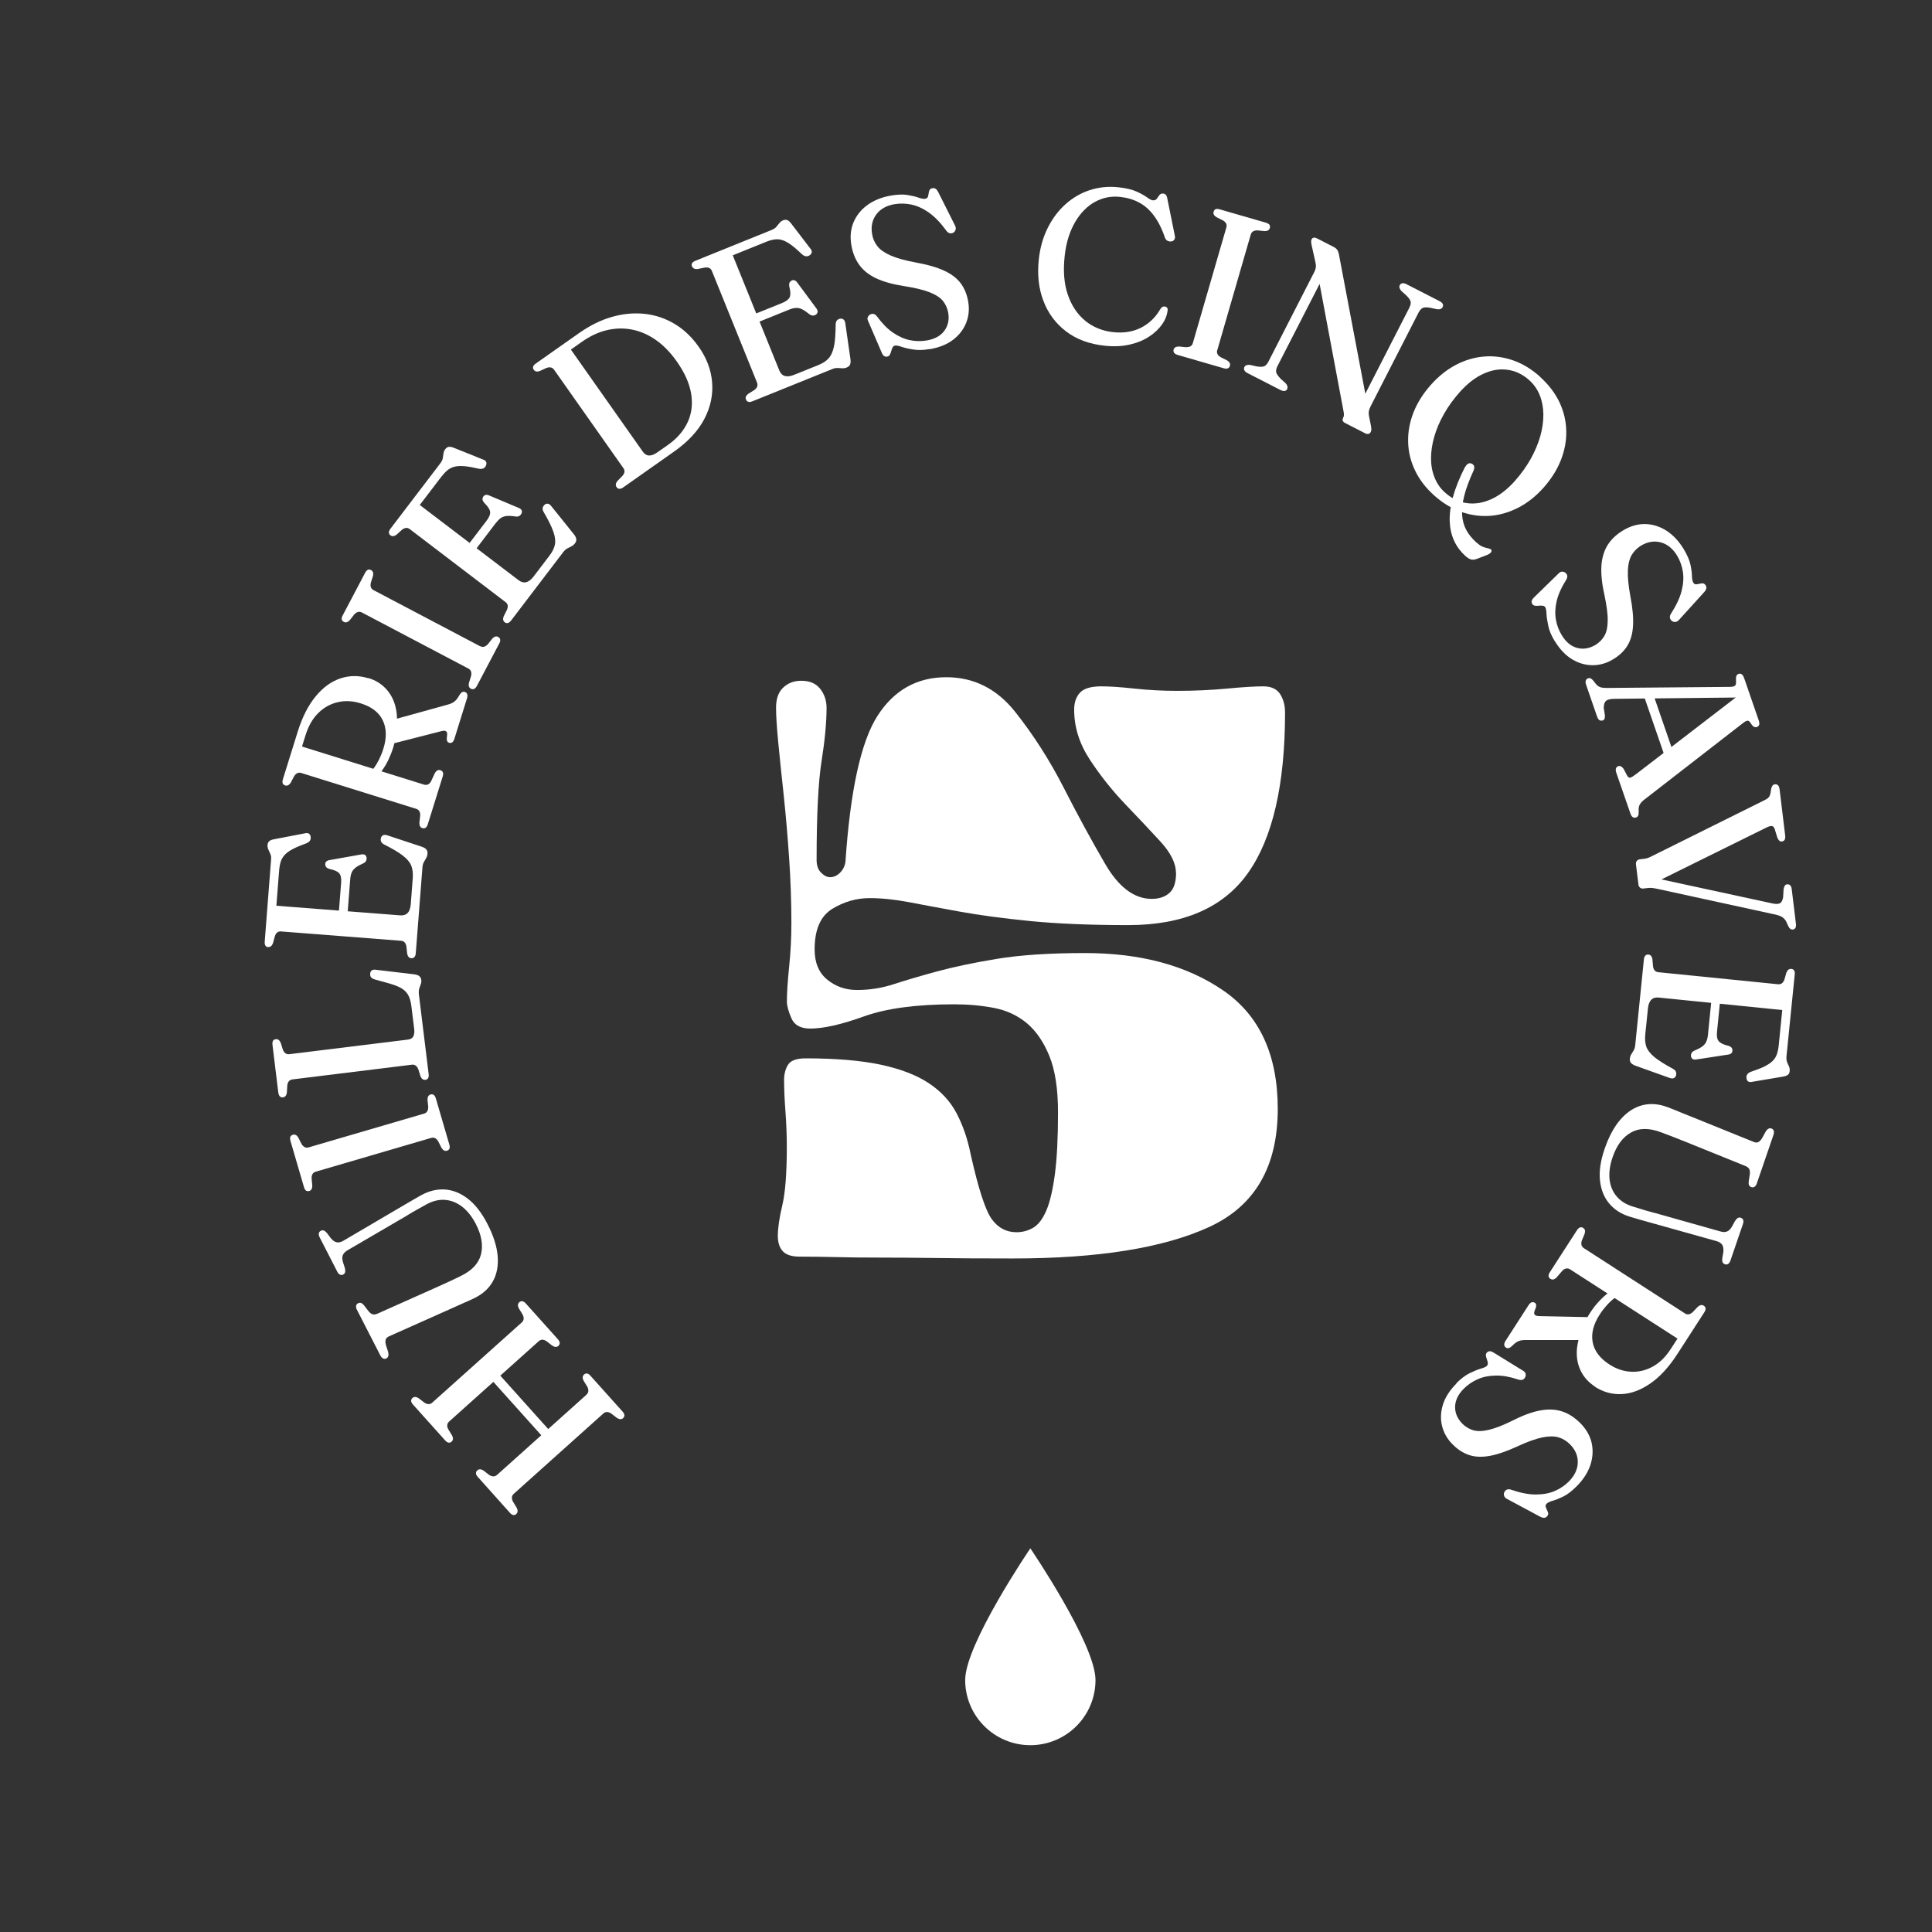 <?xml version="1.0" encoding="UTF-8"?>
<svg xmlns="http://www.w3.org/2000/svg" id="Calque_1" data-name="Calque 1" viewBox="0 0 283.46 283.46">
  <rect x="0" y="0" width="283.46" height="283.46" fill="#333333" stroke="none"/>
  <defs>
    <style>
      .cls-1 {
        fill: #fff;
      }
    </style>
  </defs>
  <path class="cls-1" d="m160.73,246.49c0,5.28-4.28,9.56-9.56,9.56s-9.56-4.28-9.56-9.56,9.56-19.32,9.56-19.32c0,0,9.56,14.04,9.56,19.32"></path>
  <path class="cls-1" d="m80.86,212.19l-9.32-10.39,1.02-.91,9.32,10.39-1.02.91Zm5.19-7.58c.17-.15.26-.32.27-.52.01-.2-.04-.41-.15-.63l-.56-.91c-.18-.38-.16-.67.08-.88.13-.12.28-.17.44-.15.16.02.33.13.51.34l4.69,5.23c.18.2.28.39.28.55,0,.17-.06.31-.19.43-.23.21-.53.2-.9-.03l-.83-.64c-.22-.15-.42-.23-.62-.23-.2,0-.38.06-.54.21l-13.15,11.79c-.17.15-.26.32-.27.52-.01.2.04.41.16.64l.55.9c.19.39.16.68-.07.9-.14.13-.29.18-.45.15-.16-.03-.33-.14-.51-.35l-4.68-5.23c-.19-.21-.28-.39-.28-.54s.06-.3.2-.43c.23-.21.53-.21.89.01l.84.65c.21.14.42.21.61.22.2,0,.38-.07.55-.21l13.15-11.79Zm-9.49-10.59c.16-.15.25-.32.27-.52.02-.2-.04-.41-.16-.64l-.55-.9c-.19-.39-.17-.68.07-.9.13-.12.28-.17.45-.14.17.02.34.14.52.34l4.69,5.23c.17.2.27.38.27.54,0,.17-.06.31-.19.43-.23.21-.53.21-.89-.02l-.84-.65c-.22-.15-.42-.22-.62-.23-.2,0-.38.07-.54.22l-13.15,11.79c-.16.15-.25.32-.27.51-.02.19.03.41.16.64l.56.91c.18.38.16.67-.08.88-.14.13-.29.18-.45.15-.16-.03-.33-.14-.51-.34l-4.69-5.23c-.18-.2-.28-.39-.29-.55,0-.16.05-.3.2-.43.24-.21.54-.2.9.03l.83.64c.22.15.42.22.62.23.2,0,.38-.06.54-.21l13.16-11.79Z"></path>
  <path class="cls-1" d="m59.72,178.34l-8.75,5.11c-.34.2-.56.43-.67.7-.11.27-.1.61.02,1.03l.27.84c.07.3.08.52.04.66-.05.14-.14.25-.28.32-.16.08-.32.09-.47.01-.16-.08-.29-.22-.4-.44l-2.58-5.03c-.12-.23-.16-.42-.12-.59.03-.17.13-.29.29-.37.15-.08.3-.09.44-.04.15.05.31.19.5.41l.48.66c.32.39.63.61.93.66.3.05.61-.03.94-.22l8.7-5.11c.46-.27.91-.53,1.35-.79s.9-.52,1.38-.79c1.14-.63,2.3-.91,3.48-.84,1.18.08,2.3.53,3.38,1.36,1.07.83,2.03,2.06,2.87,3.7.89,1.73,1.39,3.31,1.5,4.74.11,1.42-.13,2.66-.72,3.7-.59,1.04-1.49,1.85-2.7,2.44-.26.12-.59.27-.98.45-.4.18-.83.37-1.3.58-.47.21-.95.42-1.45.65l-8.79,3.92c-.27.12-.44.29-.5.52-.06.23-.04.52.08.88l.27.84c.14.51.06.84-.24,1-.16.08-.32.09-.48.01-.16-.08-.29-.23-.41-.45l-3.43-6.69c-.12-.23-.15-.42-.12-.59.03-.17.13-.29.29-.37.15-.08.3-.09.44-.04.15.05.31.19.49.42l.55.72c.21.27.42.44.62.51.2.07.44.04.73-.08l8.74-3.9c.71-.32,1.34-.61,1.91-.87.57-.27,1.09-.51,1.56-.75,1.65-.79,2.65-1.85,2.99-3.18.33-1.33.09-2.81-.74-4.43-.57-1.11-1.25-1.97-2.03-2.57-.78-.6-1.62-.93-2.53-1-.91-.06-1.83.17-2.77.7-.63.35-1.16.64-1.58.88-.42.24-.82.47-1.18.7"></path>
  <path class="cls-1" d="m62.22,163.39c.21-.06.37-.18.47-.35.1-.17.14-.39.14-.64l-.11-1.06c0-.42.15-.67.45-.76.18-.05.33-.03.46.06.14.09.24.26.32.53l1.97,6.74c.08.26.08.47.02.62-.06.15-.18.25-.36.3-.3.09-.57-.05-.8-.41l-.47-.94c-.13-.23-.29-.39-.46-.48-.18-.09-.37-.11-.58-.05l-16.95,4.96c-.22.06-.37.18-.47.35-.1.17-.14.39-.13.65l.1,1.05c0,.43-.14.69-.45.78-.18.05-.34.03-.47-.06-.13-.09-.24-.27-.31-.54l-1.97-6.74c-.07-.26-.08-.47-.02-.61.06-.14.18-.24.37-.3.3-.09.57.04.79.4l.48.95c.13.22.28.37.46.46.18.09.37.11.59.04l16.95-4.96Z"></path>
  <path class="cls-1" d="m41.18,152.98l.32,1.02c.09.23.22.41.37.53.16.12.35.17.57.14l17.39-2.14c.4-.05.67-.2.81-.47.14-.26.19-.66.12-1.18l-.41-3.31c-.08-.61-.22-1.12-.43-1.52-.21-.41-.54-.75-.97-1.02-.44-.27-1.04-.51-1.81-.73l-2.22-.62c-.23-.08-.4-.18-.49-.31-.1-.13-.13-.3-.12-.51.02-.22.09-.37.23-.48.14-.1.33-.14.58-.1l5.65.67c.33.04.57.13.74.26.17.13.27.33.3.59.03.21,0,.41-.08.61-.08.2-.15.41-.22.64-.07.23-.09.52-.05.85l1.43,11.67c.04.27,0,.48-.08.62-.09.14-.22.22-.4.24-.32.04-.56-.14-.72-.54l-.31-1c-.1-.24-.22-.43-.38-.54-.16-.12-.35-.17-.57-.14l-17.53,2.16c-.22.03-.39.12-.52.27-.13.15-.2.36-.23.62l-.06,1.05c-.07.42-.25.65-.57.69-.19.02-.34-.02-.46-.14-.11-.11-.19-.31-.23-.58l-.85-6.97c-.03-.27,0-.48.07-.61.09-.13.22-.21.41-.23.32-.04.55.13.72.52"></path>
  <path class="cls-1" d="m49.62,135.02l.43-5.5c.05-.64-.04-1.1-.27-1.38-.23-.28-.7-.49-1.41-.64-.22-.06-.38-.14-.48-.25-.1-.11-.16-.25-.17-.42-.01-.35.19-.56.63-.64l4.62-.82c.24-.05.42-.03.55.04s.21.2.26.39c.03.18,0,.35-.06.49-.07.14-.19.26-.37.35-.5.23-.9.44-1.17.65-.27.21-.46.45-.58.72-.12.27-.19.62-.22,1.04l-.47,6.06-1.28-.1Zm-10.25,3.95c-.19-.01-.33-.09-.42-.22-.09-.13-.13-.33-.11-.6l.93-12.02c.03-.34,0-.62-.11-.85-.1-.23-.2-.44-.29-.64-.09-.2-.13-.42-.12-.66.02-.25.11-.44.26-.57.15-.13.39-.22.72-.28l4.53-.87c.22-.06.39-.04.54.04.14.08.23.23.27.42.04.23.02.42-.08.59-.1.17-.26.3-.49.4-.83.3-1.5.58-2.02.85-.52.27-.91.55-1.19.85-.28.3-.48.63-.6,1.01-.12.38-.2.83-.24,1.34l-.4,5.13,18.17,1.41c.46.04.83-.08,1.09-.35.26-.27.41-.71.46-1.31l.29-3.82c.05-.69-.02-1.28-.21-1.78-.19-.5-.59-.99-1.21-1.48-.62-.49-1.57-1.05-2.84-1.69-.19-.11-.32-.24-.38-.39-.07-.15-.08-.31-.04-.49.04-.21.15-.35.31-.44.16-.08.37-.08.61,0l5.08,1.68c.31.11.54.24.67.4.14.16.19.38.17.65-.02.22-.08.42-.19.61-.11.18-.22.38-.34.59-.12.21-.19.47-.21.79l-.98,12.59c-.02.26-.09.45-.21.57-.11.12-.26.17-.44.16-.32-.02-.52-.24-.61-.65l-.11-1.05c-.04-.27-.13-.47-.26-.62-.13-.14-.31-.23-.53-.24l-17.61-1.37c-.22-.02-.41.03-.56.15-.15.12-.27.31-.35.57l-.27,1.01c-.15.39-.38.58-.7.55"></path>
  <path class="cls-1" d="m57.26,109.18l.67-3.65,7.83-2.17c.34-.09.63-.23.86-.39.24-.17.46-.44.67-.79.19-.33.35-.54.48-.61.13-.08.27-.1.42-.05.18.05.29.16.35.32.06.16.05.38-.03.64l-1.84,5.91c-.16.51-.43.7-.8.58-.11-.03-.19-.1-.24-.2-.06-.1-.08-.24-.08-.41l.06-.6c0-.26-.06-.42-.2-.49-.13-.07-.35-.08-.64,0l-7.5,1.92Zm-3.18-9.69c.99.31,1.81.8,2.47,1.49.66.68,1.13,1.5,1.41,2.47.28.96.36,2.02.22,3.16-.05.37-.09.72-.12,1.05-.03.32-.07.65-.12.98-.05.33-.14.67-.25,1.04-.2.64-.44,1.24-.71,1.81-.28.57-.58,1.08-.9,1.52-.32.45-.66.81-1,1.1l-1.1-.48c.29-.23.58-.54.87-.93.29-.39.55-.83.79-1.32.24-.49.45-1,.61-1.54.5-1.6.47-2.98-.09-4.15-.56-1.17-1.64-2-3.22-2.49-1.17-.37-2.3-.43-3.38-.18-1.08.25-2.03.77-2.86,1.59-.82.81-1.44,1.88-1.86,3.22l-.53,1.7,17.88,5.58c.21.07.4.06.58-.01.17-.07.32-.21.45-.42l.6-1.29c.14-.2.27-.33.39-.38.12-.05.26-.05.41,0,.37.12.49.42.33.92l-2.18,6.99c-.08.26-.19.44-.33.53-.14.09-.29.11-.47.05-.3-.09-.45-.35-.44-.78l.12-1.04c.02-.26-.03-.48-.12-.65-.1-.17-.25-.29-.47-.36l-16.86-5.26c-.21-.07-.41-.05-.59.03-.18.09-.33.24-.47.47l-.49.93c-.24.36-.5.49-.81.4-.18-.06-.3-.16-.36-.31-.06-.15-.05-.36.03-.62l2.16-6.93c.67-2.16,1.56-3.9,2.65-5.22s2.3-2.19,3.63-2.63c1.33-.44,2.7-.45,4.09-.02"></path>
  <path class="cls-1" d="m70.46,94.81c.2.1.39.13.58.07.19-.06.37-.18.54-.36l.66-.84c.29-.3.58-.38.85-.23.16.08.26.21.29.36.04.16,0,.36-.13.6l-3.27,6.21c-.13.24-.27.4-.42.46-.15.06-.31.05-.47-.03-.28-.15-.38-.43-.29-.85l.31-1c.06-.26.06-.48,0-.67-.06-.19-.19-.33-.39-.44l-15.63-8.23c-.2-.1-.39-.13-.58-.07-.19.06-.38.18-.55.38l-.65.83c-.3.31-.59.39-.87.24-.17-.09-.27-.21-.3-.37-.03-.16.02-.36.15-.6l3.27-6.21c.13-.24.27-.4.41-.46.14-.06.3-.05.47.04.28.15.38.43.29.84l-.32,1.01c-.06.25-.06.46,0,.65.06.19.19.33.39.44l15.63,8.23Z"></path>
  <path class="cls-1" d="m68.04,80.79l3.34-4.38c.39-.51.57-.95.53-1.31-.04-.36-.32-.79-.84-1.3-.15-.17-.24-.33-.27-.47-.03-.15,0-.29.09-.44.18-.3.47-.37.87-.2l4.32,1.82c.22.09.37.2.44.33.07.13.07.29.01.47-.08.17-.18.29-.32.38-.14.08-.3.12-.5.1-.54-.09-.99-.12-1.33-.09-.34.03-.63.13-.88.29-.25.17-.49.42-.76.75l-3.68,4.84-1.02-.78Zm-10.75-2.24c-.15-.12-.23-.25-.23-.42,0-.16.07-.35.23-.56l7.31-9.59c.2-.27.33-.53.37-.77.04-.24.07-.48.1-.69.03-.22.11-.43.26-.62.15-.2.33-.32.53-.34.19-.03.45.03.75.15l4.28,1.72c.21.07.36.18.43.33.07.15.07.32,0,.5-.08.22-.21.37-.39.45-.17.09-.38.11-.63.07-.86-.2-1.58-.33-2.15-.38-.58-.05-1.06-.03-1.46.07-.39.1-.74.28-1.05.53-.3.25-.61.59-.93,1l-3.12,4.09,14.5,11.04c.37.28.74.38,1.11.29.36-.09.73-.37,1.1-.85l2.32-3.05c.42-.55.68-1.08.79-1.6.11-.52.04-1.16-.22-1.9-.26-.75-.74-1.73-1.46-2.96-.1-.2-.14-.37-.11-.53.03-.16.11-.3.23-.43.16-.15.32-.22.5-.2.18.02.35.13.51.33l3.35,4.17c.2.26.32.49.34.7.03.21-.04.42-.21.64-.14.18-.3.31-.49.41-.19.09-.39.2-.6.31-.21.11-.42.29-.61.54l-7.65,10.04c-.16.21-.32.33-.48.37-.16.04-.31,0-.46-.11-.25-.19-.3-.49-.15-.87l.47-.94c.11-.25.15-.47.12-.66-.04-.19-.14-.36-.32-.49l-14.05-10.71c-.18-.13-.36-.19-.55-.17-.2.02-.4.12-.61.28l-.78.71c-.34.25-.63.28-.89.09"></path>
  <path class="cls-1" d="m97.97,65.3c1.37-.96,2.34-2.09,2.93-3.37.59-1.28.75-2.68.5-4.19-.25-1.51-.96-3.09-2.12-4.73-.91-1.29-1.91-2.32-3.01-3.1-1.1-.78-2.26-1.29-3.47-1.54-1.22-.25-2.46-.23-3.72.06s-2.5.87-3.72,1.73l-1.6,1.13,10.54,14.96c.26.37.57.57.93.58.35.02.77-.14,1.24-.48l1.5-1.05Zm-7.51,6.16c-.18-.26-.14-.55.12-.88l.73-.75c.18-.2.28-.4.31-.59.03-.19-.03-.38-.16-.56l-10.17-14.44c-.13-.18-.29-.29-.48-.33-.19-.04-.42-.01-.67.09l-.95.44c-.4.14-.69.08-.87-.18-.11-.15-.14-.31-.1-.47.05-.16.18-.31.4-.46l6.34-4.46c1.62-1.14,3.26-1.94,4.91-2.4,1.65-.46,3.26-.59,4.82-.41,1.55.19,3,.68,4.33,1.49,1.33.8,2.49,1.91,3.48,3.31,1.17,1.65,1.83,3.39,1.98,5.22.15,1.83-.22,3.62-1.13,5.37-.91,1.75-2.39,3.35-4.43,4.79l-7.48,5.27c-.22.15-.41.22-.57.21s-.3-.09-.4-.24"></path>
  <path class="cls-1" d="m109.63,46.52l5.11-2.06c.59-.24.97-.53,1.12-.85.15-.33.13-.84-.05-1.55-.04-.22-.04-.4.01-.54.05-.14.15-.25.3-.34.31-.17.59-.08.85.27l2.79,3.77c.14.19.21.36.21.51-.01.15-.09.28-.23.41-.15.11-.31.16-.47.16s-.32-.06-.48-.17c-.43-.35-.8-.6-1.1-.75-.31-.15-.61-.22-.91-.2-.3.02-.64.1-1.03.26l-5.64,2.28-.48-1.19Zm-8.1-7.42c-.07-.18-.07-.34.01-.48.08-.14.24-.26.49-.36l11.18-4.52c.31-.13.55-.28.71-.48.16-.19.3-.37.44-.54.14-.18.32-.31.54-.4.24-.09.44-.1.63-.02.18.08.37.25.57.52l2.8,3.66c.15.17.22.33.2.5-.01.17-.1.31-.25.43-.19.14-.37.21-.56.19-.2-.01-.39-.1-.58-.26-.64-.61-1.19-1.09-1.66-1.43-.47-.34-.9-.57-1.29-.69-.39-.12-.78-.14-1.17-.08-.39.06-.83.19-1.31.39l-4.77,1.93,6.83,16.89c.17.43.44.7.8.81.36.11.82.06,1.38-.17l3.55-1.43c.64-.26,1.14-.58,1.5-.98.36-.39.62-.97.79-1.75.16-.77.24-1.87.25-3.29.02-.22.07-.39.18-.52.1-.12.24-.21.42-.25.21-.05.39-.02.53.09.15.11.24.29.28.55l.76,5.3c.04.33.02.59-.06.78-.08.19-.26.34-.51.44-.21.08-.42.12-.63.1-.21-.02-.44-.03-.68-.04-.24-.01-.51.04-.8.16l-11.71,4.73c-.25.1-.45.12-.6.07-.16-.05-.27-.16-.34-.33-.12-.29-.01-.57.32-.83l.89-.56c.22-.16.37-.33.43-.51.07-.18.06-.38-.02-.59l-6.62-16.37c-.08-.21-.21-.35-.39-.44-.18-.08-.4-.1-.67-.06l-1.03.21c-.42.04-.69-.08-.81-.38"></path>
  <path class="cls-1" d="m136.43,51.21c-.92.16-1.73.19-2.43.07-.7-.11-1.28-.24-1.73-.4-.45-.15-.76-.21-.93-.18-.17.03-.3.12-.38.28-.08.15-.15.33-.2.53-.05.2-.12.37-.2.53-.08.15-.21.25-.39.28s-.33,0-.46-.09c-.13-.09-.24-.25-.34-.48l-2.03-4.72c-.08-.18-.08-.35-.02-.5.06-.15.17-.28.35-.39.2-.1.38-.12.55-.07.16.05.32.18.48.39.75,1.02,1.53,1.81,2.34,2.36.81.55,1.64.92,2.47,1.09.83.17,1.66.18,2.48.04,1.17-.21,2.03-.68,2.57-1.43.55-.75.73-1.63.56-2.65-.12-.64-.37-1.2-.75-1.69-.39-.49-1.03-.92-1.93-1.28-.9-.36-2.17-.67-3.83-.93-1.66-.26-3.01-.64-4.07-1.14-1.06-.5-1.87-1.15-2.45-1.94-.58-.79-.97-1.74-1.17-2.86-.22-1.23-.12-2.35.29-3.37.42-1.01,1.09-1.87,2.03-2.56.94-.69,2.08-1.16,3.45-1.4.98-.17,1.8-.2,2.47-.09.66.11,1.21.24,1.62.39.42.15.75.21.99.16.23-.04.37-.18.41-.41.04-.23.08-.47.14-.71.06-.24.22-.39.49-.43.18-.03.34,0,.48.1.14.1.28.29.42.58l2.41,4.8c.11.21.14.41.09.6-.06.19-.17.34-.34.45-.2.1-.38.12-.55.07-.17-.05-.33-.17-.47-.36-.84-1.15-1.68-2.04-2.54-2.64-.85-.61-1.71-1-2.56-1.19-.85-.18-1.69-.2-2.53-.06-1.19.21-2.08.72-2.67,1.53-.59.81-.79,1.77-.59,2.89.11.65.37,1.23.77,1.74.4.52,1.05.97,1.93,1.36.89.39,2.12.74,3.7,1.03,1.72.31,3.11.71,4.18,1.21,1.06.49,1.87,1.11,2.42,1.85.55.74.91,1.63,1.09,2.67.19,1.06.1,2.08-.27,3.06-.37.97-1,1.81-1.89,2.51-.89.7-2.05,1.17-3.46,1.42"></path>
  <path class="cls-1" d="m171.31,45.54c-.08.7-.34,1.38-.81,2.05-.47.67-1.1,1.27-1.91,1.8-.8.53-1.76.92-2.86,1.17-1.1.25-2.32.31-3.68.16-2.24-.24-4.12-.94-5.64-2.1-1.52-1.16-2.63-2.65-3.32-4.47-.7-1.82-.92-3.85-.68-6.08.18-1.69.61-3.23,1.29-4.59.67-1.37,1.54-2.53,2.59-3.48,1.06-.96,2.25-1.66,3.58-2.1,1.34-.44,2.75-.58,4.25-.42,1.11.12,1.99.33,2.65.63.66.3,1.17.59,1.53.85.36.27.64.41.84.43.25.03.44-.05.58-.23.13-.18.26-.36.39-.54.13-.18.32-.25.57-.22.15.02.27.08.37.18.09.11.17.28.21.52l1.12,5.54c.04.23,0,.41-.12.56-.12.15-.28.23-.5.23-.2,0-.38-.04-.53-.14-.15-.1-.26-.26-.33-.47-.45-1.32-1-2.39-1.63-3.22-.63-.84-1.35-1.47-2.17-1.9-.81-.43-1.73-.7-2.76-.81-1.02-.11-1.99.01-2.91.37-.92.35-1.74.91-2.47,1.68-.73.77-1.34,1.72-1.82,2.85s-.79,2.41-.94,3.84c-.23,2.16-.08,4.04.48,5.64.55,1.6,1.41,2.87,2.56,3.81,1.15.93,2.51,1.48,4.06,1.65,1.55.17,2.91-.05,4.09-.64,1.17-.59,2.12-1.49,2.82-2.69.12-.19.23-.32.36-.38.13-.06.26-.07.4-.04.12.03.21.1.28.19.06.09.08.21.07.36"></path>
  <path class="cls-1" d="m178.59,51.36c-.06.21-.05.41.04.59.09.18.25.33.47.46l.95.47c.35.23.49.49.4.8-.05.17-.15.29-.3.36-.15.07-.35.06-.61-.01l-6.74-1.95c-.26-.08-.44-.18-.54-.32-.09-.14-.11-.29-.07-.47.09-.3.35-.45.78-.45l1.04.1c.26,0,.48-.04.65-.13.17-.1.29-.25.35-.47l4.92-16.97c.06-.21.05-.41-.04-.58-.09-.18-.25-.33-.48-.46l-.94-.47c-.36-.23-.5-.49-.41-.8.05-.18.15-.31.3-.37.15-.06.35-.05.62.03l6.74,1.95c.26.08.44.18.53.31.09.13.11.29.06.47-.09.31-.34.46-.76.46l-1.06-.11c-.25,0-.46.04-.63.14-.17.1-.29.26-.35.47l-4.91,16.96Z"></path>
  <path class="cls-1" d="m188.87,57.07c-.08.16-.21.26-.38.29-.17.03-.38-.02-.62-.14l-4.82-2.47c-.25-.13-.41-.27-.48-.43-.08-.16-.07-.32.01-.48.13-.25.41-.35.85-.3l.94.22c.51.08.87.07,1.11-.02.23-.09.45-.34.64-.72l6.7-13.09c.14-.27.22-.53.24-.76.03-.23-.03-.6-.15-1.1l-.48-2.14c-.03-.23-.06-.4-.06-.51,0-.11.02-.21.07-.31.07-.14.18-.22.32-.24.14-.02.29.02.45.1l2.43,1.24c.25.13.43.27.55.44.12.17.21.42.27.75l4.06,21.44-1.24.95,7.47-14.59c.19-.38.27-.69.22-.93-.05-.25-.26-.55-.64-.93l-.71-.63c-.29-.33-.38-.62-.25-.86.09-.17.21-.27.39-.29.17-.03.37.02.62.15l4.82,2.47c.24.13.4.26.47.41.08.15.07.31-.02.48-.13.25-.41.36-.84.3l-.94-.21c-.5-.09-.87-.09-1.11.01-.23.1-.45.34-.65.73l-6.99,13.66c-.14.28-.23.53-.28.73-.04.21-.04.43,0,.66l.31,1.55c.04.26.06.45.05.57-.02.12-.05.23-.1.33-.07.14-.18.23-.33.26-.14.03-.32,0-.52-.11l-2.87-1.47c-.38-.19-.49-.44-.33-.74.07-.15.12-.3.13-.45.01-.15-.03-.46-.13-.92l-3.79-20.18,1.45-.28-7.27,14.18c-.19.38-.26.69-.2.93.06.24.27.55.64.94l.71.63c.3.32.39.61.26.86"></path>
  <path class="cls-1" d="m214.98,68.5c.12-.23.27-.39.45-.48.18-.09.37-.07.56.04.18.11.29.25.31.44.02.18-.03.39-.14.63-.62,1.36-1.07,2.57-1.33,3.62-.27,1.06-.37,1.99-.31,2.81.06.82.26,1.55.61,2.2.35.65.84,1.25,1.46,1.81.33.29.61.49.84.6.22.1.43.17.61.21.18.03.38.09.58.16.13.04.2.12.21.23.02.11-.03.22-.12.32-.06.06-.14.13-.26.2-.12.07-.25.13-.41.19l-1.36.52c-.3.12-.57.14-.82.09-.24-.05-.52-.22-.84-.5-.7-.63-1.26-1.36-1.65-2.2-.4-.84-.62-1.79-.67-2.86-.04-1.07.11-2.27.47-3.59.36-1.33.95-2.8,1.77-4.42m7.33,2.03c.92-1.03,1.69-2.11,2.32-3.23.62-1.12,1.09-2.23,1.4-3.33.31-1.11.46-2.17.45-3.19-.01-1.02-.19-1.96-.53-2.81-.34-.86-.86-1.59-1.54-2.21-.95-.85-2.01-1.36-3.16-1.52-1.16-.17-2.33.02-3.54.57-1.21.54-2.37,1.44-3.49,2.69-.92,1.04-1.7,2.11-2.33,3.23-.63,1.12-1.11,2.23-1.42,3.34-.32,1.11-.47,2.17-.47,3.19,0,1.02.18,1.96.53,2.81.34.85.85,1.59,1.54,2.19.97.87,2.04,1.38,3.2,1.54,1.16.16,2.34-.03,3.55-.57,1.21-.54,2.38-1.45,3.5-2.7m3.65-15.28c1.25,1.12,2.2,2.36,2.85,3.7.64,1.35.98,2.74,1.02,4.19.04,1.45-.22,2.89-.78,4.32-.56,1.43-1.41,2.79-2.56,4.08-1.11,1.25-2.34,2.22-3.67,2.91-1.34.69-2.72,1.1-4.14,1.21-1.42.11-2.84-.08-4.24-.57-1.41-.49-2.73-1.3-3.98-2.41-1.24-1.11-2.18-2.33-2.82-3.68-.64-1.34-.98-2.74-1.01-4.18-.04-1.44.22-2.88.78-4.31.56-1.43,1.42-2.79,2.57-4.08,1.12-1.26,2.35-2.23,3.68-2.93,1.33-.69,2.71-1.1,4.13-1.21,1.42-.11,2.83.07,4.23.56,1.4.49,2.71,1.28,3.95,2.39"></path>
  <path class="cls-1" d="m228.1,94.06c-.48-.8-.8-1.54-.94-2.24-.15-.7-.24-1.28-.26-1.76-.02-.48-.08-.79-.16-.93-.09-.16-.23-.24-.4-.26-.18-.02-.36-.02-.56,0-.2.02-.39.03-.57,0-.17-.02-.3-.11-.4-.26-.09-.15-.12-.31-.08-.46.04-.15.15-.31.33-.49l3.68-3.59c.14-.13.29-.2.46-.2.17,0,.33.06.49.18.17.15.25.31.26.48.01.17-.05.37-.19.59-.68,1.07-1.13,2.08-1.36,3.04-.23.96-.27,1.86-.13,2.7.14.84.43,1.61.86,2.32.61,1.02,1.37,1.64,2.26,1.88.89.24,1.79.09,2.68-.43.55-.34.99-.77,1.31-1.31.32-.54.49-1.29.5-2.26.02-.97-.16-2.27-.51-3.91-.36-1.64-.49-3.04-.41-4.21.09-1.16.4-2.16.92-2.99s1.28-1.53,2.24-2.12c1.07-.64,2.15-.96,3.25-.94,1.09.02,2.13.34,3.12.97.98.63,1.83,1.53,2.55,2.72.51.85.84,1.61.98,2.27.14.66.21,1.21.22,1.66,0,.45.08.77.2.98.12.2.3.28.53.23.23-.05.47-.09.71-.13.24-.03.44.07.58.3.09.15.12.31.08.48-.04.17-.17.37-.39.6l-3.61,3.98c-.16.18-.33.28-.53.3-.2.02-.38-.03-.54-.16-.16-.15-.25-.31-.27-.49-.01-.18.04-.37.17-.57.77-1.2,1.29-2.3,1.55-3.32.26-1.01.32-1.95.19-2.81s-.42-1.65-.85-2.38c-.63-1.03-1.42-1.68-2.39-1.94-.97-.26-1.94-.1-2.91.48-.56.34-1.01.79-1.35,1.35-.33.56-.53,1.33-.57,2.29-.05.97.08,2.24.37,3.82.33,1.72.46,3.16.38,4.34-.07,1.17-.36,2.15-.85,2.92-.49.78-1.19,1.44-2.1,1.97-.92.56-1.91.84-2.95.85-1.04,0-2.05-.28-3.02-.86-.97-.58-1.83-1.48-2.58-2.72"></path>
  <path class="cls-1" d="m242.45,101.55l3.1,8.98-1.26.55-3.18-9.22,1.34-.31Zm-7.31,4.15c-.17.06-.32.04-.47-.04-.14-.08-.26-.26-.35-.53l-1.61-4.66c-.09-.26-.1-.47-.04-.63.06-.16.16-.27.33-.32.13-.04.25-.04.36,0,.11.05.25.16.41.35l.39.5c.22.25.46.41.72.48.26.07.7.1,1.31.08l17.57-.15c.4,0,.67-.07.8-.18.13-.12.18-.37.14-.76-.02-.31,0-.53.07-.68.06-.15.16-.24.3-.29.17-.06.33-.04.47.06.14.1.25.28.35.54l2.15,6.23c.09.27.11.49.06.64-.05.16-.16.26-.32.32s-.31.04-.45-.03c-.14-.08-.28-.23-.43-.47-.16-.27-.31-.41-.46-.42-.15-.01-.35.08-.61.27l-14.49,11.24c-.37.27-.62.54-.76.8-.14.26-.19.58-.15.96,0,.31-.02.53-.08.66-.06.13-.17.22-.32.27-.18.06-.33.04-.47-.05-.15-.1-.26-.28-.35-.54l-2.07-5.98c-.09-.26-.1-.47-.05-.63.06-.16.17-.27.34-.33.14-.05.27-.04.4.03.12.06.25.18.38.36l.53,1.01c.15.24.3.33.47.28.17-.05.41-.2.75-.45l15.21-11.69.37.38-18.64.2c-.4,0-.72.05-.96.13-.23.08-.4.22-.49.41-.09.19-.14.46-.15.8l.17,1.07c0,.22,0,.39-.06.52-.05.12-.14.21-.29.26"></path>
  <path class="cls-1" d="m262.2,129.75c.19-.02.34.03.46.14.11.12.19.31.22.57l.61,5.03c.04.29.01.51-.07.65-.08.14-.21.22-.39.24-.13.02-.24-.02-.35-.09-.11-.08-.22-.23-.33-.46l-.29-.64c-.15-.28-.37-.5-.63-.67-.27-.16-.7-.3-1.29-.41l-16.93-3.69c-.32-.07-.58-.11-.78-.14-.2-.02-.4-.02-.61,0l-.67.08c-.21.03-.38-.02-.52-.12-.13-.11-.22-.26-.24-.46l-.36-2.93c-.03-.22.01-.4.12-.54.11-.14.27-.22.49-.24l.66-.08c.17-.02.34-.06.51-.13.17-.06.38-.16.62-.28l16.5-8.2c.27-.13.46-.26.58-.41.12-.14.2-.33.25-.56l.11-.7c.09-.39.27-.61.54-.64.19-.02.34.03.46.15.12.12.19.31.23.59l.82,6.78c.03.27,0,.48-.08.62-.08.14-.22.23-.41.25-.15.02-.27-.02-.37-.11-.1-.09-.2-.24-.29-.45l-.38-1.25c-.09-.27-.23-.42-.41-.45-.18-.04-.47.04-.86.24l-16.7,8.25-.94-1.16,18.56,4.02c.5.11.87.1,1.12-.03.23-.13.39-.44.46-.91l.07-1.18c.04-.21.1-.37.17-.48.08-.12.19-.18.33-.2"></path>
  <path class="cls-1" d="m252.47,145.87l-.55,5.49c-.07.64.01,1.11.24,1.39.22.28.68.51,1.39.68.22.06.38.15.48.26.1.11.15.25.15.42,0,.35-.2.56-.64.62l-4.64.71c-.24.04-.42.02-.54-.05-.13-.08-.21-.21-.26-.39-.02-.18,0-.34.08-.49.07-.14.2-.26.38-.34.51-.22.9-.42,1.18-.62.27-.2.48-.44.6-.71.12-.27.21-.61.25-1.04l.61-6.05,1.28.13Zm10.34-3.72c.19.02.33.1.42.23.09.14.12.34.09.6l-1.21,12c-.03.33,0,.62.09.85.09.23.18.44.28.64.09.2.12.42.1.67-.02.25-.11.44-.27.56-.16.12-.4.21-.72.26l-4.55.77c-.22.05-.4.03-.53-.05-.14-.09-.23-.23-.26-.43-.04-.23-.01-.42.09-.59.1-.17.27-.29.5-.39.84-.28,1.52-.54,2.04-.8.52-.26.92-.53,1.21-.82s.49-.62.62-1c.13-.38.22-.82.27-1.34l.51-5.12-18.13-1.83c-.46-.05-.83.06-1.09.33-.27.27-.43.7-.49,1.3l-.39,3.81c-.07.69-.01,1.28.16,1.78.18.5.57,1,1.18,1.51.61.5,1.54,1.09,2.79,1.76.19.12.32.25.37.4.06.15.07.31.03.49-.05.21-.16.35-.32.43s-.36.08-.61-.01l-5.04-1.8c-.31-.12-.53-.26-.66-.42-.14-.16-.19-.38-.16-.65.03-.22.09-.42.21-.6.12-.18.23-.37.35-.58.13-.21.2-.47.23-.78l1.27-12.56c.03-.26.09-.45.22-.57.12-.12.27-.16.44-.15.32.03.51.25.59.67l.09,1.05c.04.27.12.48.25.62.13.14.3.23.52.25l17.58,1.77c.22.02.41-.03.56-.14.15-.12.28-.31.37-.56l.29-1.01c.16-.39.39-.57.71-.54"></path>
  <path class="cls-1" d="m242.68,177.93l9.75,2.75c.38.11.7.11.96,0,.27-.11.51-.35.73-.73l.42-.78c.17-.25.32-.42.45-.48.13-.07.28-.07.43-.02.17.06.28.17.34.33.06.16.04.36-.04.59l-1.83,5.35c-.08.24-.2.41-.34.5-.14.09-.3.11-.47.05-.16-.06-.27-.15-.34-.29-.06-.14-.08-.35-.04-.65l.14-.8c.06-.51,0-.88-.17-1.13-.17-.24-.44-.42-.81-.52l-9.71-2.72c-.51-.14-1.01-.28-1.5-.42-.49-.14-1-.29-1.53-.45-1.24-.38-2.25-1.02-3.01-1.92-.76-.9-1.21-2.02-1.36-3.37-.15-1.35.07-2.9.67-4.64.63-1.84,1.42-3.3,2.37-4.37.95-1.07,2-1.75,3.16-2.05,1.16-.3,2.37-.21,3.63.25.27.1.6.23,1.01.39.4.16.84.34,1.32.54.48.2.97.39,1.47.59l8.92,3.61c.27.12.51.12.72,0,.2-.12.4-.34.58-.67l.42-.78c.27-.46.56-.63.88-.52.17.06.28.17.34.33.05.17.04.37-.04.61l-2.44,7.11c-.08.24-.2.41-.34.5-.14.09-.3.11-.47.05-.16-.05-.27-.15-.34-.29-.06-.14-.07-.35-.03-.64l.14-.89c.05-.34.03-.61-.06-.8-.09-.19-.28-.35-.56-.47l-8.88-3.59c-.72-.29-1.37-.55-1.95-.77-.58-.22-1.13-.43-1.62-.61-1.72-.64-3.17-.63-4.37.06-1.2.68-2.09,1.88-2.68,3.61-.41,1.18-.55,2.26-.45,3.24.11.98.45,1.82,1.04,2.51.59.7,1.39,1.2,2.43,1.51.69.21,1.27.39,1.73.53.47.14.91.26,1.32.37"></path>
  <path class="cls-1" d="m234.02,203.44c-.87-.56-1.53-1.26-1.98-2.09-.45-.83-.69-1.75-.7-2.76-.01-1,.2-2.04.63-3.11.15-.35.28-.67.39-.97.12-.31.24-.61.38-.91.14-.3.31-.61.52-.93.36-.56.75-1.08,1.17-1.55.42-.47.84-.88,1.28-1.23.43-.35.85-.61,1.25-.79l.93.75c-.34.14-.7.36-1.09.66-.38.3-.75.65-1.11,1.06-.36.41-.7.85-1,1.32-.91,1.41-1.25,2.75-1.02,4.02.23,1.27,1.04,2.36,2.44,3.27,1.03.67,2.1,1.03,3.21,1.08,1.11.05,2.17-.2,3.18-.76,1.01-.56,1.9-1.43,2.65-2.61l.97-1.49-15.74-10.15c-.19-.12-.38-.17-.56-.14-.18.03-.37.12-.55.28l-.93,1.08c-.19.16-.35.24-.48.26-.13.02-.26-.02-.39-.1-.33-.21-.35-.54-.08-.97l3.97-6.15c.15-.23.3-.37.46-.42.16-.05.31-.03.46.07.27.17.34.46.21.87l-.4.97c-.09.25-.1.47-.06.66.05.19.17.35.35.47l14.84,9.58c.19.12.38.16.57.12.19-.04.38-.15.58-.33l.72-.76c.32-.28.61-.34.88-.17.16.1.25.24.27.4.01.16-.05.36-.2.59l-3.94,6.1c-1.23,1.9-2.54,3.34-3.95,4.31-1.4.97-2.8,1.5-4.21,1.57-1.4.07-2.72-.29-3.94-1.08m-.47-10.19l-1.62,3.34h-8.12c-.35,0-.67.04-.94.14-.27.1-.56.29-.85.58-.27.27-.48.42-.63.46-.15.04-.29.02-.42-.07-.15-.1-.24-.23-.25-.4-.02-.17.05-.38.2-.61l3.36-5.21c.29-.44.6-.56.93-.35.1.06.16.15.18.26.03.11.01.25-.03.42l-.21.56c-.07.24-.05.42.06.53s.31.17.62.18l7.74.16Z"></path>
  <path class="cls-1" d="m213.69,202.93c.66-.66,1.31-1.15,1.94-1.46.64-.31,1.18-.54,1.64-.67.46-.13.75-.26.86-.38.13-.13.18-.28.16-.45-.02-.17-.07-.35-.14-.54-.07-.19-.12-.37-.14-.54-.03-.17.03-.32.15-.45.13-.13.27-.19.43-.19.16,0,.34.07.55.2l4.38,2.7c.16.1.27.24.31.4.04.16.02.33-.06.52-.11.19-.24.32-.4.37-.17.05-.37.04-.62-.04-1.2-.4-2.29-.6-3.28-.58-.98.01-1.87.19-2.65.53-.78.34-1.47.81-2.05,1.39-.84.84-1.26,1.73-1.28,2.65s.34,1.76,1.07,2.5c.46.46.99.77,1.58.95.6.18,1.37.16,2.31-.06.95-.22,2.17-.7,3.67-1.45,1.5-.75,2.83-1.22,3.98-1.41,1.15-.2,2.19-.14,3.12.17.93.31,1.79.87,2.6,1.67.89.88,1.45,1.86,1.7,2.92.24,1.06.18,2.15-.18,3.26-.37,1.1-1.04,2.15-2.02,3.13-.7.7-1.35,1.2-1.96,1.5-.6.29-1.12.5-1.55.62-.43.12-.73.26-.9.44-.16.17-.19.35-.09.57.1.21.2.44.29.66.09.23.04.44-.15.64-.13.13-.28.19-.45.19s-.4-.08-.67-.23l-4.73-2.54c-.21-.1-.35-.25-.42-.44-.07-.19-.06-.37.02-.56.11-.19.24-.32.41-.38s.37-.05.59.03c1.35.46,2.55.7,3.6.7,1.05,0,1.97-.16,2.77-.5.8-.34,1.5-.81,2.1-1.41.85-.86,1.29-1.79,1.31-2.79.02-1-.37-1.9-1.18-2.7-.47-.46-1.01-.79-1.63-.98-.63-.19-1.42-.19-2.37,0-.95.19-2.15.62-3.61,1.29-1.59.74-2.96,1.21-4.11,1.42-1.16.21-2.17.17-3.04-.12-.87-.29-1.68-.81-2.42-1.56-.77-.76-1.28-1.65-1.54-2.65-.26-1.01-.23-2.05.1-3.14.33-1.09,1-2.14,2.01-3.16"></path>
  <path class="cls-1" d="m172.53,128.06c0-1.41-.77-2.95-2.31-4.63-1.54-1.67-3.26-3.5-5.16-5.48-1.89-1.98-3.61-4.14-5.15-6.48-1.54-2.34-2.31-4.78-2.31-7.34,0-1.06.28-1.89.86-2.51.57-.61,1.61-.92,3.11-.92,1.23,0,2.86.11,4.89.33,2.03.22,4.1.33,6.21.33,2.56,0,5-.11,7.34-.33,2.33-.22,4.12-.33,5.35-.33,1.14,0,1.96.38,2.45,1.12.48.75.73,1.65.73,2.71,0,10.57-1.81,18.42-5.42,23.53-3.61,5.11-9.47,7.67-17.58,7.67-5.55,0-10.33-.2-14.35-.59-4.01-.4-7.47-.86-10.38-1.39-2.91-.53-5.4-.99-7.47-1.39-2.07-.39-3.99-.59-5.75-.59-1.94,0-3.77.53-5.49,1.58-1.72,1.06-2.58,3.04-2.58,5.95,0,1.94.61,3.42,1.85,4.43,1.23,1.01,2.69,1.52,4.36,1.52,1.85,0,3.65-.28,5.42-.86,1.76-.57,3.85-1.19,6.28-1.85,2.42-.66,5.35-1.28,8.79-1.85,3.44-.57,7.76-.86,12.96-.86,8.19,0,14.96,1.83,20.29,5.49,5.33,3.66,8,9.45,8,17.38,0,8.46-3.35,14.23-10.04,17.31-6.7,3.09-16.31,4.63-28.82,4.63-4.49,0-8.31-.02-11.43-.07-3.13-.04-5.86-.06-8.19-.06s-4.41-.02-6.21-.07c-1.81-.04-3.63-.07-5.48-.07-1.15,0-1.96-.27-2.45-.79-.49-.53-.73-1.28-.73-2.25,0-1.14.22-2.64.66-4.5.44-1.85.66-4.71.66-8.59,0-1.67-.07-3.39-.2-5.16-.13-1.76-.2-3.31-.2-4.63,0-.88.2-1.63.59-2.25.39-.61,1.26-.92,2.58-.92,4.41,0,8.06.31,10.97.92,2.91.62,5.27,1.52,7.07,2.71,1.8,1.19,3.17,2.66,4.1,4.43.92,1.76,1.61,3.74,2.05,5.95,1.14,5.11,2.18,8.3,3.11,9.58.92,1.28,2.14,1.92,3.63,1.92.88,0,1.7-.22,2.45-.66.75-.44,1.39-1.28,1.92-2.51.53-1.23.95-3.02,1.26-5.35.31-2.33.46-5.35.46-9.05,0-3.44-.42-6.19-1.26-8.26-.84-2.07-1.94-3.68-3.3-4.83-1.37-1.14-2.97-1.89-4.82-2.25-1.85-.35-3.79-.53-5.82-.53-5.55,0-9.98.59-13.29,1.78-3.3,1.19-5.93,1.78-7.86,1.78-1.41,0-2.34-.51-2.77-1.52-.44-1.01-.66-1.83-.66-2.45,0-1.23.11-2.93.33-5.09.22-2.16.33-4.3.33-6.41,0-3.09-.11-6.26-.33-9.52-.22-3.26-.49-6.32-.79-9.19-.31-2.86-.58-5.44-.8-7.73-.22-2.29-.33-4.01-.33-5.16,0-1.32.35-2.31,1.06-2.97.7-.66,1.58-.99,2.64-.99,1.23,0,2.16.39,2.78,1.19.62.79.93,1.72.93,2.78,0,2.11-.24,4.71-.73,7.8-.49,3.08-.73,7.93-.73,14.54,0,.79.22,1.41.66,1.85.44.44.88.66,1.32.66.53,0,1.01-.22,1.46-.66.44-.44.7-.97.79-1.58.71-10.49,2.27-17.62,4.69-21.41,2.42-3.79,5.79-5.69,10.11-5.69,4.05,0,7.42,1.7,10.11,5.09,2.69,3.39,5.07,7.12,7.14,11.17,2.07,4.05,4.1,7.78,6.08,11.17,1.98,3.39,4.25,5.09,6.81,5.09,1.06,0,1.92-.28,2.58-.86.66-.57.99-1.56.99-2.97"></path>
</svg>
